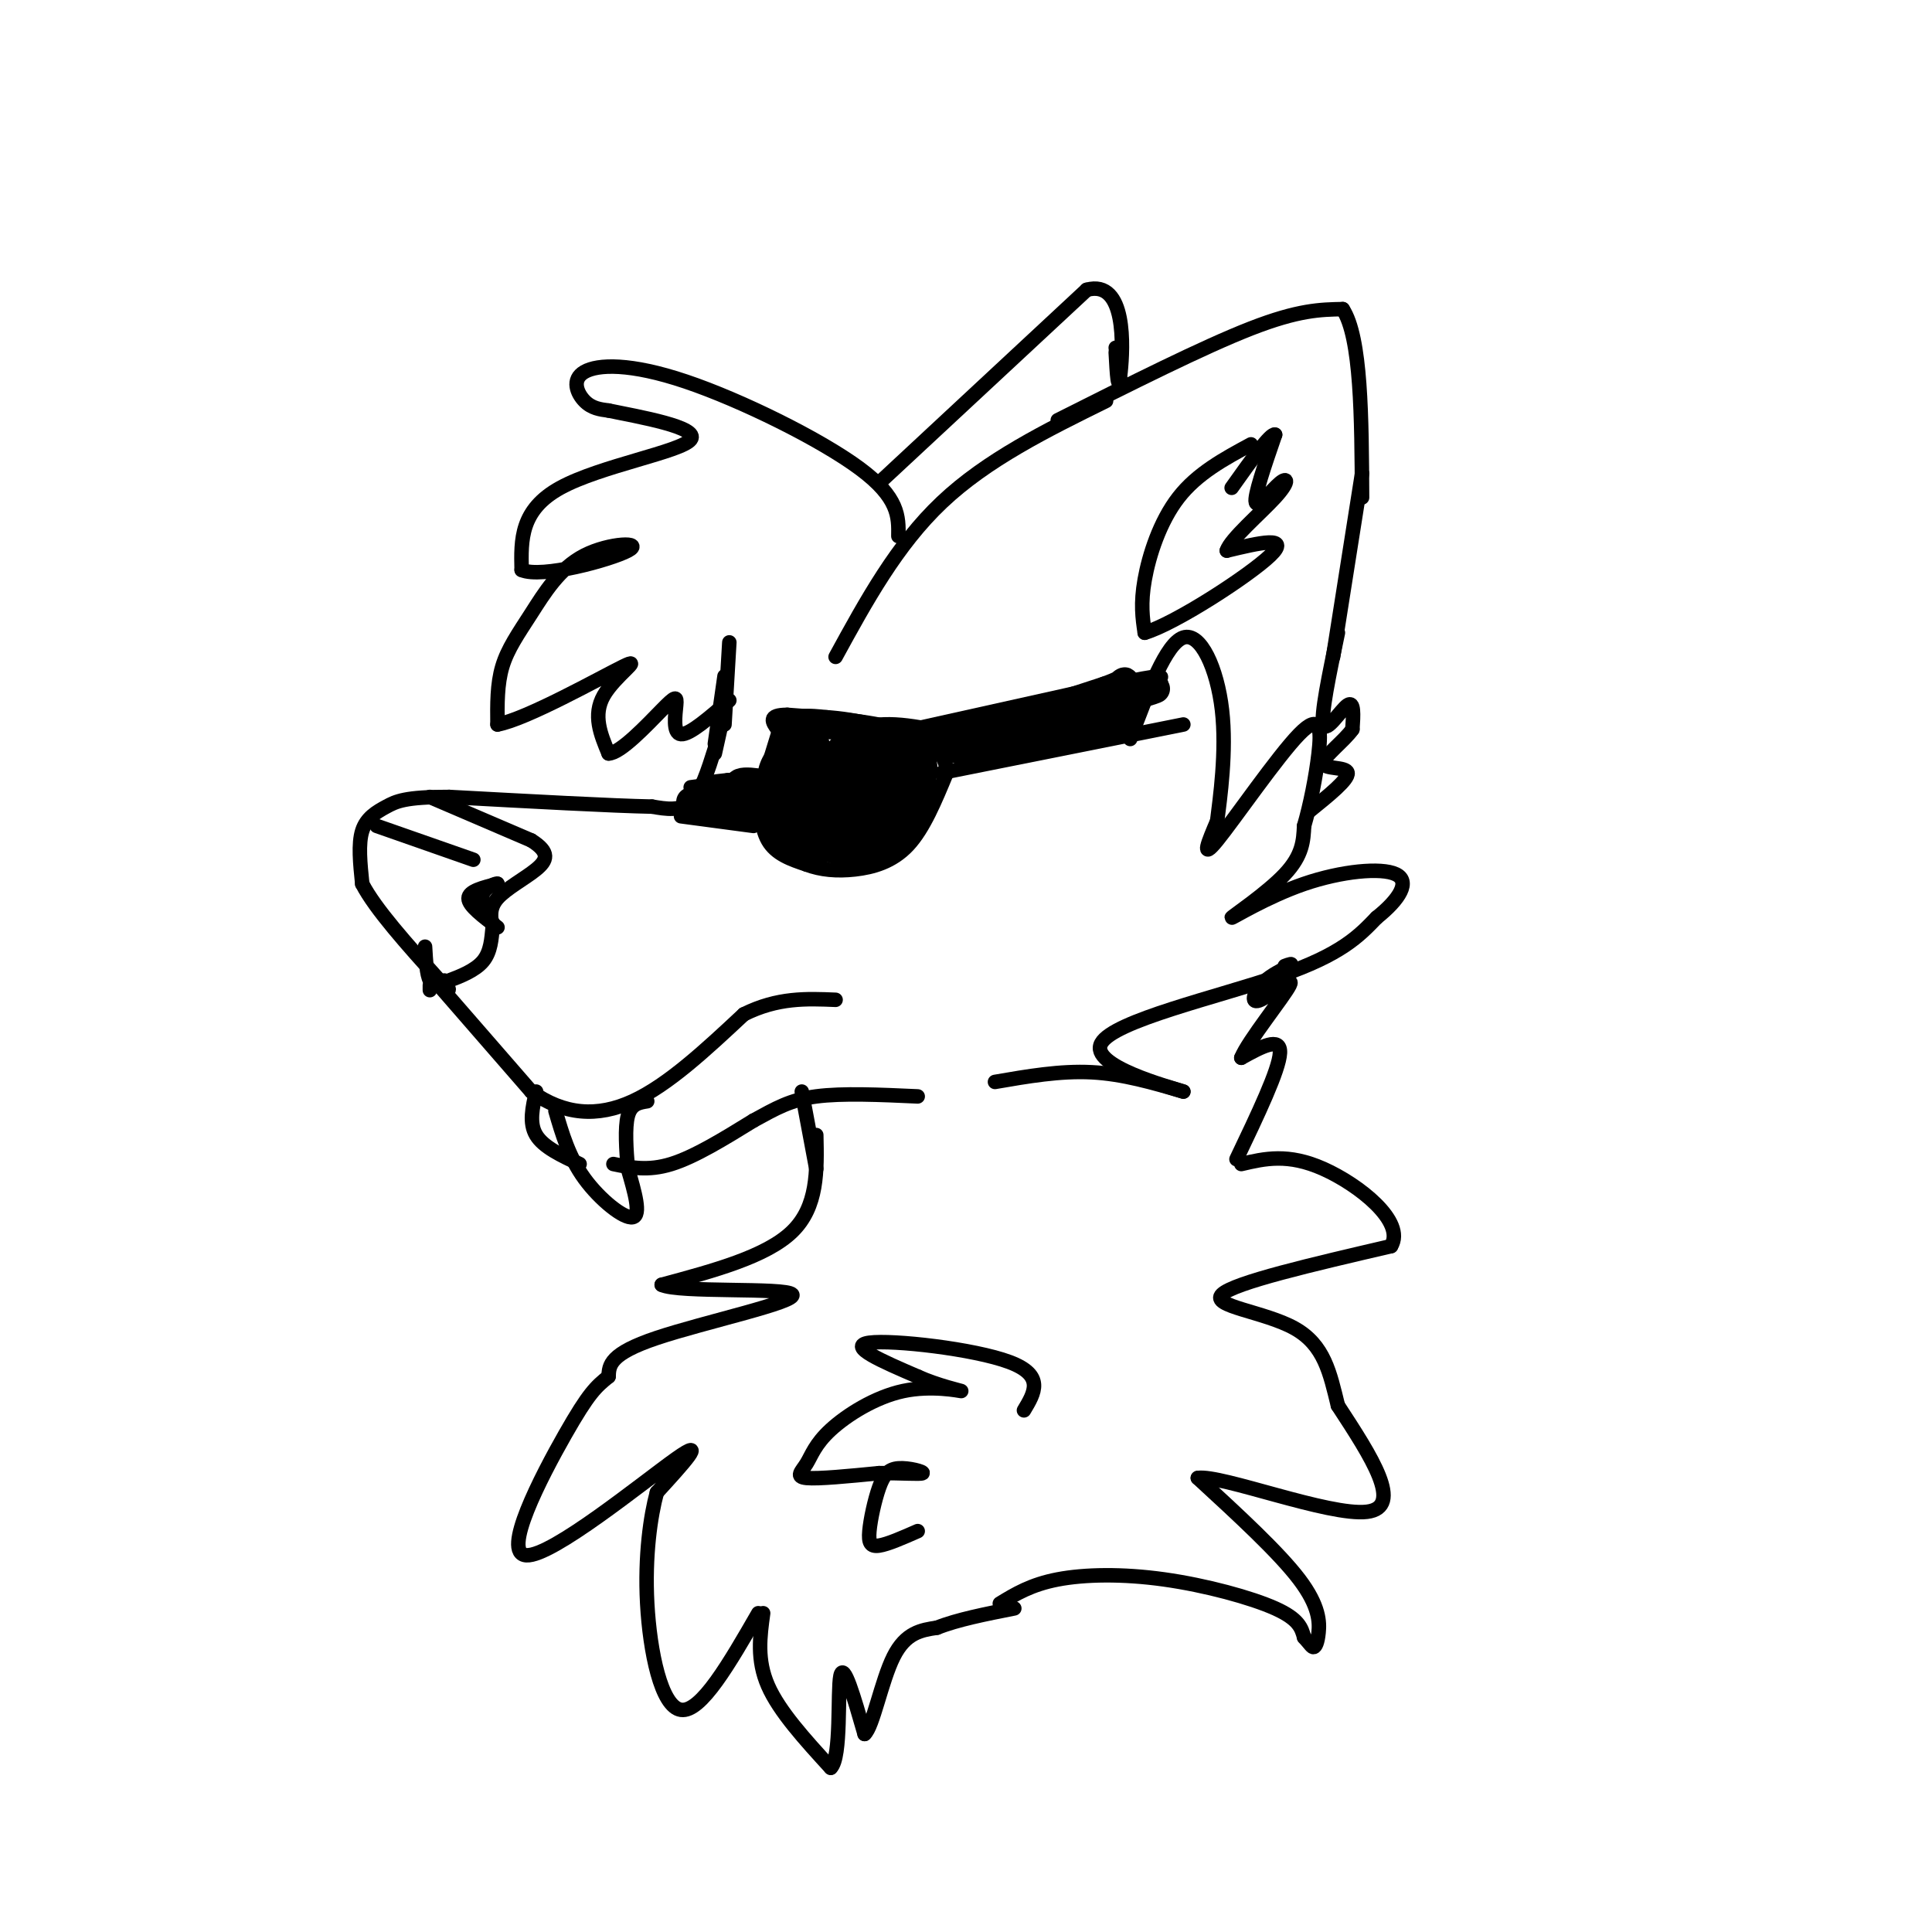 <svg viewBox='0 0 400 400' version='1.1' xmlns='http://www.w3.org/2000/svg' xmlns:xlink='http://www.w3.org/1999/xlink'><g fill='none' stroke='#000000' stroke-width='3' stroke-linecap='round' stroke-linejoin='round'><path d='M151,133c0.000,0.000 -1.000,17.000 -1,17'/><path d='M150,140c0.000,0.000 -2.000,14.000 -2,14'/><path d='M150,147c0.000,0.000 -2.000,9.000 -2,9'/><path d='M148,155c-1.417,4.500 -2.833,9.000 -5,11c-2.167,2.000 -5.083,1.500 -8,1'/><path d='M135,167c-8.333,-0.167 -25.167,-1.083 -42,-2'/><path d='M93,165c-9.143,-0.024 -11.000,0.917 -13,2c-2.000,1.083 -4.143,2.310 -5,5c-0.857,2.690 -0.429,6.845 0,11'/><path d='M75,183c2.667,5.167 9.333,12.583 16,20'/><path d='M91,203c2.833,3.333 1.917,1.667 1,0'/><path d='M89,165c0.000,0.000 21.000,9.000 21,9'/><path d='M110,174c3.940,2.464 3.292,4.125 1,6c-2.292,1.875 -6.226,3.964 -8,6c-1.774,2.036 -1.387,4.018 -1,6'/><path d='M102,192c-0.244,2.293 -0.354,5.027 -2,7c-1.646,1.973 -4.828,3.185 -7,4c-2.172,0.815 -3.335,1.233 -4,0c-0.665,-1.233 -0.833,-4.116 -1,-7'/><path d='M78,171c0.000,0.000 20.000,7.000 20,7'/><path d='M103,192c-3.000,-2.250 -6.000,-4.500 -6,-6c0.000,-1.500 3.000,-2.250 6,-3'/><path d='M103,183c0.178,-0.289 -2.378,0.489 -3,2c-0.622,1.511 0.689,3.756 2,6'/><path d='M89,205c0.000,0.000 0.000,-1.000 0,-1'/><path d='M90,203c0.000,0.000 20.000,23.000 20,23'/><path d='M110,226c6.756,4.822 13.644,5.378 21,2c7.356,-3.378 15.178,-10.689 23,-18'/><path d='M154,210c7.000,-3.500 13.000,-3.250 19,-3'/><path d='M115,230c1.400,4.800 2.800,9.600 6,14c3.200,4.400 8.200,8.400 10,8c1.800,-0.400 0.400,-5.200 -1,-10'/><path d='M130,242c-0.333,-3.867 -0.667,-8.533 0,-11c0.667,-2.467 2.333,-2.733 4,-3'/><path d='M111,226c-0.750,3.250 -1.500,6.500 0,9c1.500,2.500 5.250,4.250 9,6'/><path d='M127,241c3.583,0.750 7.167,1.500 12,0c4.833,-1.500 10.917,-5.250 17,-9'/><path d='M156,232c4.600,-2.511 7.600,-4.289 13,-5c5.400,-0.711 13.200,-0.356 21,0'/><path d='M206,224c6.750,-1.167 13.500,-2.333 20,-2c6.500,0.333 12.750,2.167 19,4'/><path d='M245,226c-2.869,-0.952 -19.542,-5.333 -17,-10c2.542,-4.667 24.298,-9.619 37,-14c12.702,-4.381 16.351,-8.190 20,-12'/><path d='M285,190c4.866,-3.873 7.030,-7.554 4,-9c-3.030,-1.446 -11.256,-0.656 -19,2c-7.744,2.656 -15.008,7.176 -15,7c0.008,-0.176 7.288,-5.050 11,-9c3.712,-3.950 3.856,-6.975 4,-10'/><path d='M270,171c1.270,-4.338 2.443,-10.183 3,-15c0.557,-4.817 0.496,-8.604 -4,-4c-4.496,4.604 -13.427,17.601 -17,22c-3.573,4.399 -1.786,0.199 0,-4'/><path d='M252,170c0.571,-4.679 2.000,-14.375 1,-23c-1.000,-8.625 -4.429,-16.179 -8,-15c-3.571,1.179 -7.286,11.089 -11,21'/><path d='M173,136c6.333,-11.583 12.667,-23.167 22,-32c9.333,-8.833 21.667,-14.917 34,-21'/><path d='M219,87c15.083,-7.583 30.167,-15.167 40,-19c9.833,-3.833 14.417,-3.917 19,-4'/><path d='M278,64c3.833,5.833 3.917,22.417 4,39'/><path d='M282,98c0.000,0.000 -6.000,38.000 -6,38'/><path d='M277,131c-1.800,8.578 -3.600,17.156 -3,19c0.600,1.844 3.600,-3.044 5,-4c1.400,-0.956 1.200,2.022 1,5'/><path d='M280,151c-1.595,2.333 -6.083,5.667 -6,7c0.083,1.333 4.738,0.667 5,2c0.262,1.333 -3.869,4.667 -8,8'/><path d='M186,111c0.067,-3.984 0.134,-7.968 -8,-14c-8.134,-6.032 -24.469,-14.112 -36,-18c-11.531,-3.888 -18.258,-3.585 -21,-2c-2.742,1.585 -1.498,4.453 0,6c1.498,1.547 3.249,1.774 5,2'/><path d='M126,85c6.131,1.274 18.958,3.458 17,6c-1.958,2.542 -18.702,5.440 -27,10c-8.298,4.560 -8.149,10.780 -8,17'/><path d='M108,118c4.138,1.821 18.482,-2.125 22,-4c3.518,-1.875 -3.789,-1.678 -9,1c-5.211,2.678 -8.326,7.836 -11,12c-2.674,4.164 -4.907,7.332 -6,11c-1.093,3.668 -1.047,7.834 -1,12'/><path d='M103,150c5.976,-1.071 21.417,-9.750 26,-12c4.583,-2.250 -1.690,1.929 -4,6c-2.310,4.071 -0.655,8.036 1,12'/><path d='M126,156c2.448,-0.003 8.069,-6.011 11,-9c2.931,-2.989 3.174,-2.959 3,-1c-0.174,1.959 -0.764,5.845 1,6c1.764,0.155 5.882,-3.423 10,-7'/><path d='M162,149c0.000,0.000 -4.000,13.000 -4,13'/><path d='M158,162c-0.756,4.467 -0.644,9.133 1,12c1.644,2.867 4.822,3.933 8,5'/><path d='M167,179c2.940,1.119 6.292,1.417 10,1c3.708,-0.417 7.774,-1.548 11,-5c3.226,-3.452 5.613,-9.226 8,-15'/><path d='M196,160c0.044,-4.200 -3.844,-7.200 -10,-9c-6.156,-1.800 -14.578,-2.400 -23,-3'/><path d='M163,148c-4.167,0.000 -3.083,1.500 -2,3'/><path d='M189,151c0.000,0.000 45.000,-10.000 45,-10'/><path d='M234,141c8.333,-1.667 6.667,-0.833 5,0'/><path d='M195,160c0.000,0.000 50.000,-10.000 50,-10'/><path d='M158,161c0.000,0.000 -15.000,2.000 -15,2'/><path d='M156,171c0.000,0.000 -15.000,-2.000 -15,-2'/><path d='M259,92c-5.556,3.000 -11.111,6.000 -15,11c-3.889,5.000 -6.111,12.000 -7,17c-0.889,5.000 -0.444,8.000 0,11'/><path d='M237,131c6.178,-1.800 21.622,-11.800 26,-16c4.378,-4.200 -2.311,-2.600 -9,-1'/><path d='M254,114c0.719,-2.356 7.018,-7.745 10,-11c2.982,-3.255 2.649,-4.376 1,-3c-1.649,1.376 -4.614,5.250 -5,4c-0.386,-1.250 1.807,-7.625 4,-14'/><path d='M264,90c-0.833,-0.500 -4.917,5.250 -9,11'/><path d='M182,100c0.000,0.000 43.000,-40.000 43,-40'/><path d='M225,60c8.289,-2.267 7.511,12.067 7,17c-0.511,4.933 -0.756,0.467 -1,-4'/><path d='M231,72c0.000,0.000 1.000,7.000 1,7'/><path d='M166,226c0.000,0.000 3.000,16.000 3,16'/><path d='M169,235c0.167,7.417 0.333,14.833 -5,20c-5.333,5.167 -16.167,8.083 -27,11'/><path d='M137,266c3.476,1.714 25.667,0.500 27,2c1.333,1.500 -18.190,5.714 -28,9c-9.810,3.286 -9.905,5.643 -10,8'/><path d='M126,285c-2.593,2.099 -4.077,3.346 -9,12c-4.923,8.654 -13.287,24.715 -8,25c5.287,0.285 24.225,-15.204 31,-20c6.775,-4.796 1.388,1.102 -4,7'/><path d='M136,309c-1.298,4.738 -2.542,13.083 -2,23c0.542,9.917 2.869,21.405 7,22c4.131,0.595 10.065,-9.702 16,-20'/><path d='M158,334c-0.667,4.833 -1.333,9.667 1,15c2.333,5.333 7.667,11.167 13,17'/><path d='M172,366c2.244,-2.111 1.356,-15.889 2,-19c0.644,-3.111 2.822,4.444 5,12'/><path d='M179,359c1.711,-1.422 3.489,-10.978 6,-16c2.511,-5.022 5.756,-5.511 9,-6'/><path d='M194,337c4.167,-1.667 10.083,-2.833 16,-4'/><path d='M207,332c3.232,-1.970 6.464,-3.940 12,-5c5.536,-1.060 13.375,-1.208 22,0c8.625,1.208 18.036,3.774 23,6c4.964,2.226 5.482,4.113 6,6'/><path d='M270,339c1.324,1.455 1.633,2.091 2,2c0.367,-0.091 0.791,-0.909 1,-3c0.209,-2.091 0.203,-5.455 -4,-11c-4.203,-5.545 -12.601,-13.273 -21,-21'/><path d='M248,306c4.778,-0.733 27.222,7.933 35,7c7.778,-0.933 0.889,-11.467 -6,-22'/><path d='M277,291c-1.655,-6.726 -2.792,-12.542 -9,-16c-6.208,-3.458 -17.488,-4.560 -15,-7c2.488,-2.440 18.744,-6.220 35,-10'/><path d='M288,258c3.089,-5.067 -6.689,-12.733 -14,-16c-7.311,-3.267 -12.156,-2.133 -17,-1'/><path d='M256,240c4.417,-9.250 8.833,-18.500 9,-22c0.167,-3.500 -3.917,-1.250 -8,1'/><path d='M257,219c1.372,-3.459 8.801,-12.608 10,-15c1.199,-2.392 -3.831,1.971 -6,3c-2.169,1.029 -1.477,-1.278 0,-3c1.477,-1.722 3.738,-2.861 6,-4'/><path d='M267,200c0.833,-0.667 -0.083,-0.333 -1,0'/><path d='M212,292c2.178,-3.622 4.356,-7.244 -3,-10c-7.356,-2.756 -24.244,-4.644 -29,-4c-4.756,0.644 2.622,3.822 10,7'/><path d='M190,285c4.088,1.866 9.309,3.030 9,3c-0.309,-0.030 -6.146,-1.254 -12,0c-5.854,1.254 -11.724,4.986 -15,8c-3.276,3.014 -3.959,5.312 -5,7c-1.041,1.688 -2.440,2.768 0,3c2.440,0.232 8.720,-0.384 15,-1'/><path d='M182,305c4.607,-0.064 8.623,0.276 9,0c0.377,-0.276 -2.885,-1.168 -5,-1c-2.115,0.168 -3.082,1.396 -4,4c-0.918,2.604 -1.786,6.586 -2,9c-0.214,2.414 0.224,3.261 2,3c1.776,-0.261 4.888,-1.631 8,-3'/></g>
<g fill='none' stroke='#000000' stroke-width='6' stroke-linecap='round' stroke-linejoin='round'><path d='M143,166c5.644,1.667 11.289,3.333 11,3c-0.289,-0.333 -6.511,-2.667 -8,-4c-1.489,-1.333 1.756,-1.667 5,-2'/><path d='M151,163c0.088,0.217 -2.193,1.759 -1,3c1.193,1.241 5.860,2.180 9,0c3.140,-2.180 4.754,-7.480 5,-8c0.246,-0.520 -0.877,3.740 -2,8'/><path d='M162,166c0.966,2.250 4.382,3.875 6,0c1.618,-3.875 1.439,-13.251 0,-13c-1.439,0.251 -4.138,10.129 -5,16c-0.862,5.871 0.114,7.734 2,7c1.886,-0.734 4.682,-4.067 5,-8c0.318,-3.933 -1.841,-8.467 -4,-13'/><path d='M166,155c-1.325,-2.066 -2.637,-0.730 -4,1c-1.363,1.730 -2.778,3.856 -2,7c0.778,3.144 3.748,7.308 2,7c-1.748,-0.308 -8.214,-5.088 -9,-7c-0.786,-1.912 4.107,-0.956 9,0'/><path d='M162,163c1.267,-2.356 -0.067,-8.244 1,-11c1.067,-2.756 4.533,-2.378 8,-2'/><path d='M171,150c5.244,0.311 14.356,2.089 18,5c3.644,2.911 1.822,6.956 0,11'/><path d='M189,166c-1.467,4.022 -5.133,8.578 -9,10c-3.867,1.422 -7.933,-0.289 -12,-2'/><path d='M168,174c0.845,-4.762 8.957,-15.667 11,-20c2.043,-4.333 -1.985,-2.095 -4,1c-2.015,3.095 -2.018,7.048 -2,10c0.018,2.952 0.056,4.905 1,6c0.944,1.095 2.793,1.333 4,-2c1.207,-3.333 1.774,-10.238 1,-13c-0.774,-2.762 -2.887,-1.381 -5,0'/><path d='M174,156c-0.640,3.148 0.260,11.018 1,15c0.740,3.982 1.321,4.077 3,0c1.679,-4.077 4.455,-12.327 4,-13c-0.455,-0.673 -4.143,6.232 -4,9c0.143,2.768 4.115,1.399 6,-2c1.885,-3.399 1.681,-8.828 1,-10c-0.681,-1.172 -1.841,1.914 -3,5'/><path d='M182,160c-0.686,3.915 -0.902,11.201 0,13c0.902,1.799 2.922,-1.889 1,-6c-1.922,-4.111 -7.787,-8.645 -10,-7c-2.213,1.645 -0.775,9.470 -1,13c-0.225,3.530 -2.112,2.765 -4,2'/><path d='M168,175c-0.940,-0.667 -1.292,-3.333 0,-8c1.292,-4.667 4.226,-11.333 9,-14c4.774,-2.667 11.387,-1.333 18,0'/><path d='M195,153c8.667,-1.667 21.333,-5.833 34,-10'/><path d='M229,143c5.857,-2.107 3.500,-2.375 3,-1c-0.500,1.375 0.857,4.393 0,6c-0.857,1.607 -3.929,1.804 -7,2'/><path d='M225,150c-5.667,1.167 -16.333,3.083 -27,5'/><path d='M198,155c1.667,-1.000 19.333,-6.000 37,-11'/><path d='M235,144c6.500,-2.000 4.250,-1.500 2,-1'/></g>
</svg>